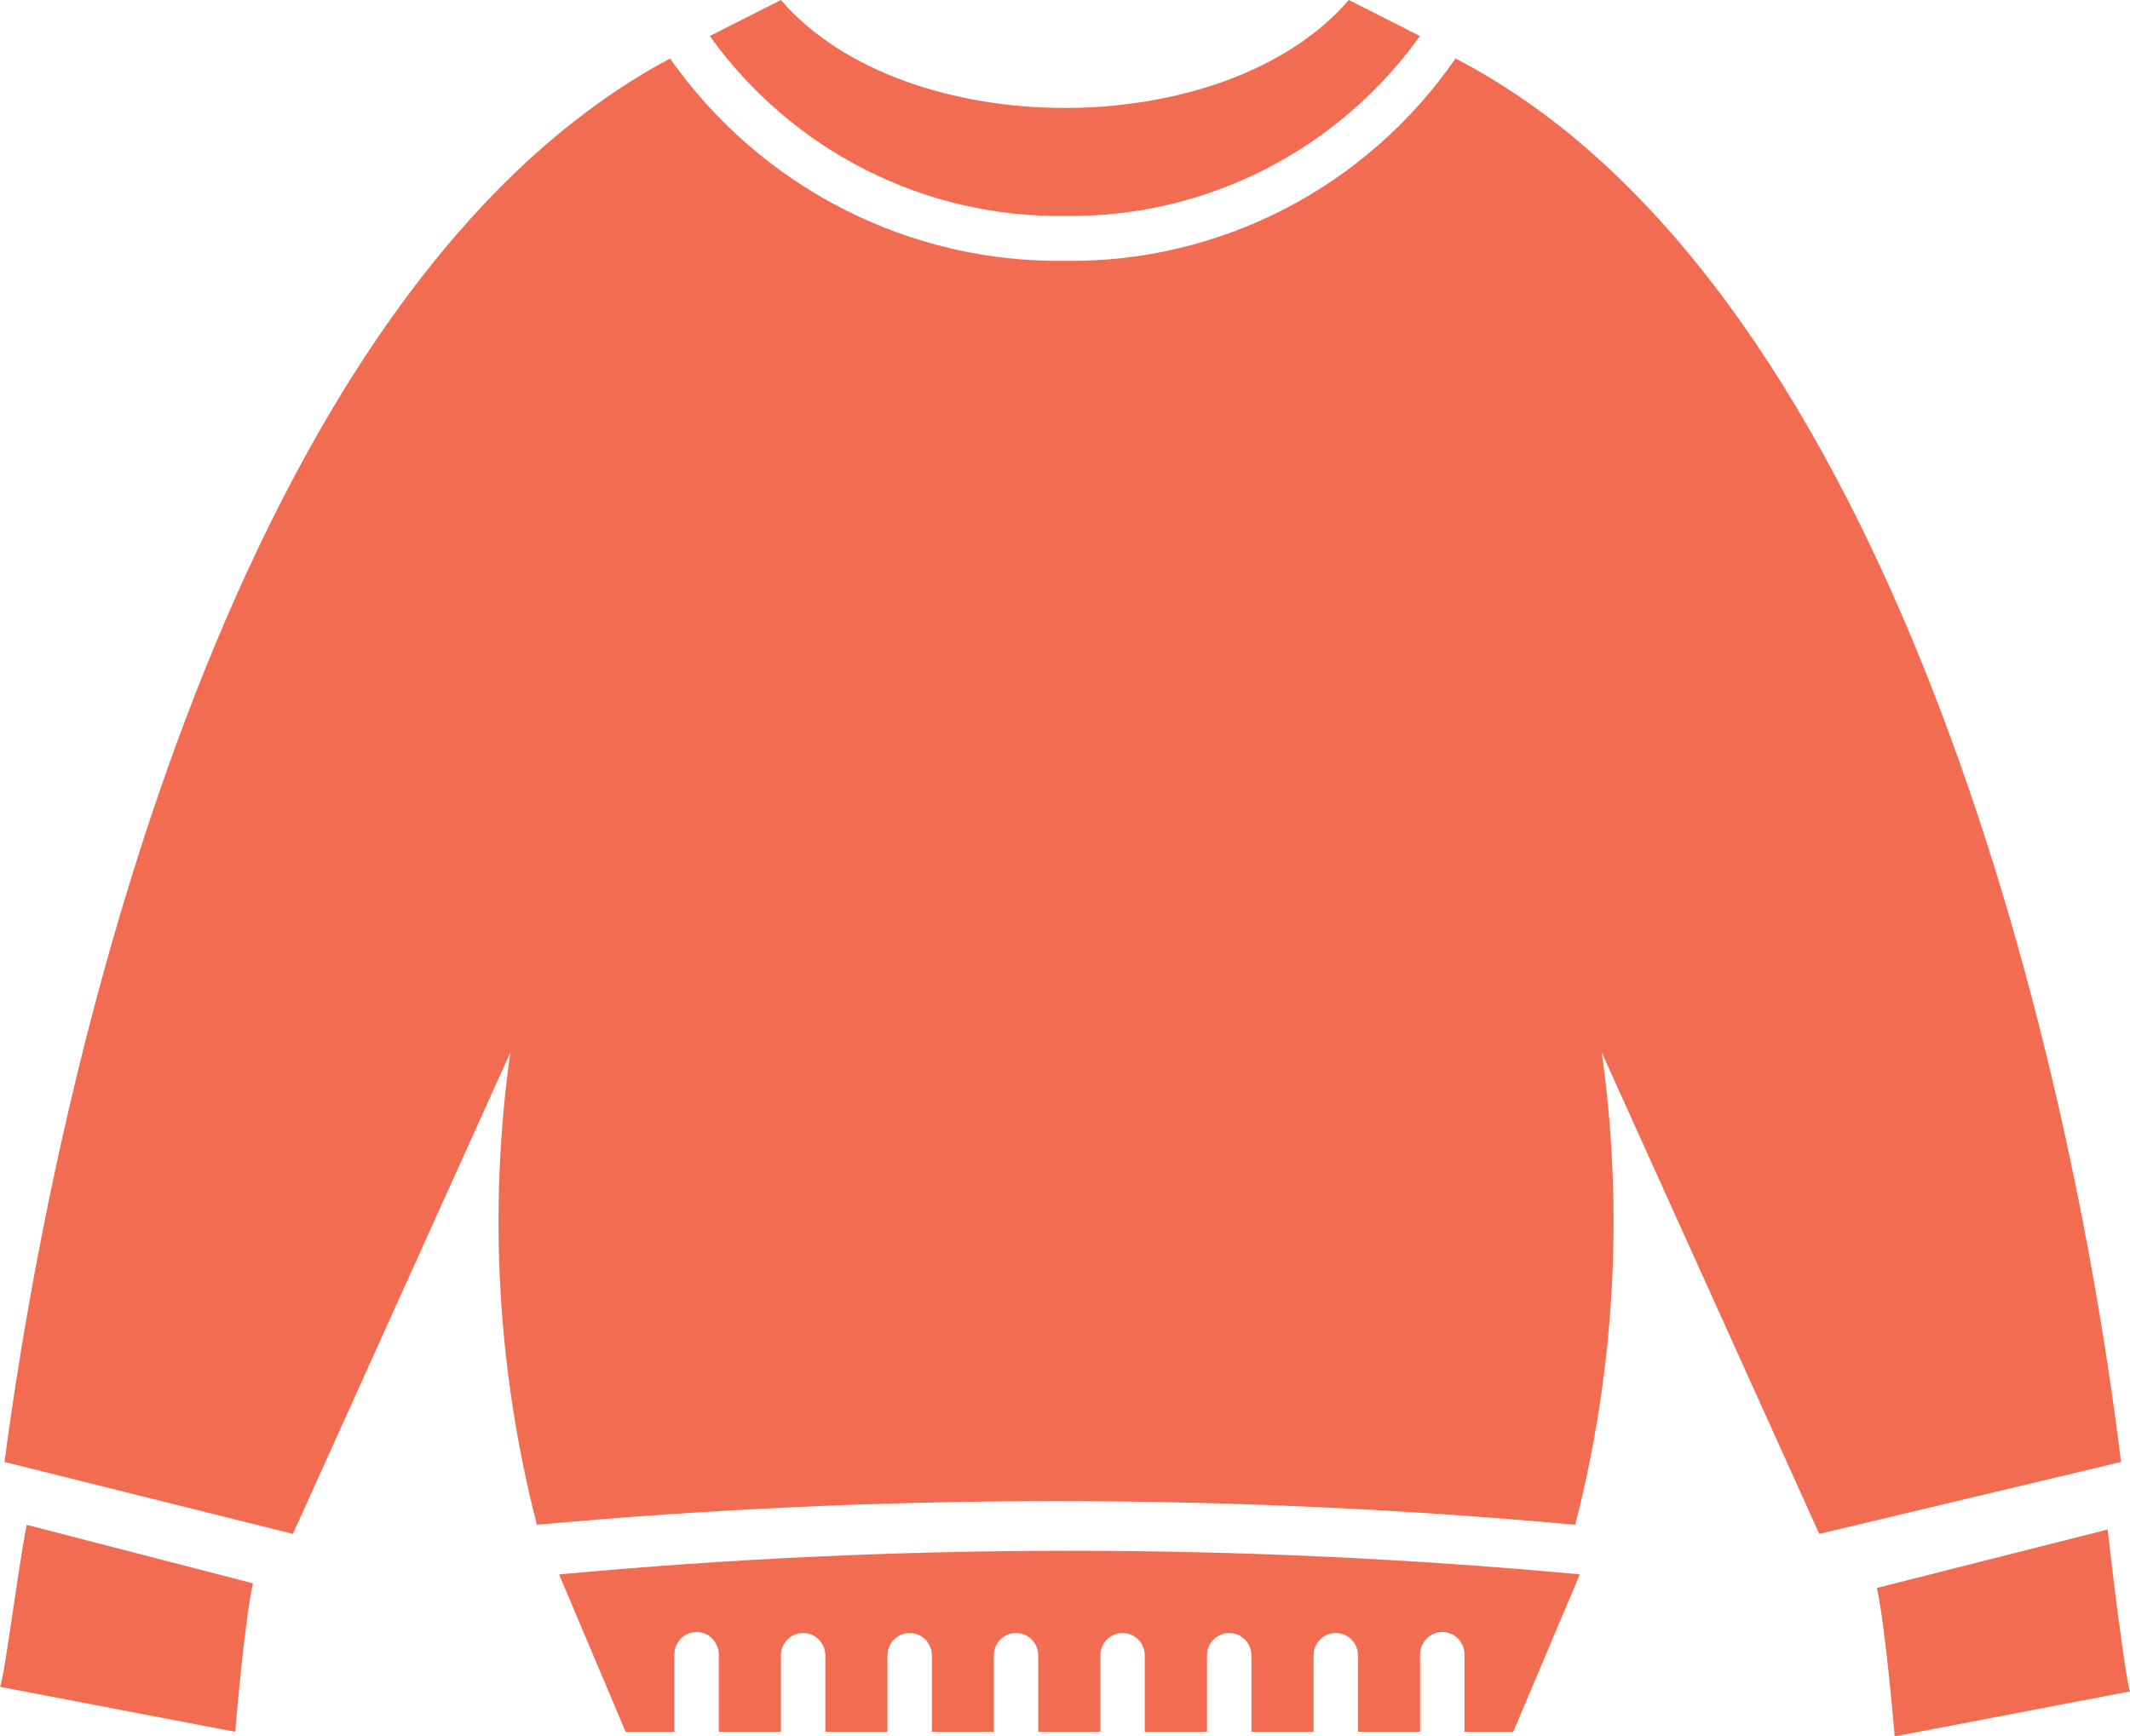 <svg width="65" height="53" viewBox="0 0 65 53" fill="none" xmlns="http://www.w3.org/2000/svg">
<g clip-path="url(#clip0_20_13878)">
<path d="M17.061 48.056L19.092 52.861H20.581V50.527C20.577 50.435 20.592 50.343 20.624 50.257C20.656 50.17 20.705 50.092 20.768 50.025C20.832 49.958 20.908 49.905 20.992 49.869C21.076 49.833 21.166 49.814 21.258 49.814C21.349 49.814 21.44 49.833 21.524 49.869C21.608 49.905 21.684 49.958 21.747 50.025C21.81 50.092 21.859 50.17 21.892 50.257C21.924 50.343 21.938 50.435 21.934 50.527V52.86H23.831V50.527C23.831 50.437 23.849 50.349 23.883 50.266C23.917 50.183 23.967 50.108 24.03 50.044C24.093 49.981 24.167 49.93 24.25 49.896C24.332 49.862 24.42 49.844 24.509 49.844C24.598 49.844 24.686 49.862 24.768 49.896C24.85 49.93 24.925 49.981 24.988 50.044C25.05 50.108 25.1 50.183 25.134 50.266C25.169 50.349 25.186 50.437 25.186 50.527V52.86H27.083V50.527C27.083 50.437 27.1 50.349 27.134 50.266C27.169 50.183 27.218 50.108 27.281 50.044C27.344 49.981 27.419 49.93 27.501 49.896C27.583 49.862 27.671 49.844 27.76 49.844C27.849 49.844 27.937 49.862 28.02 49.896C28.102 49.93 28.176 49.981 28.239 50.044C28.302 50.108 28.352 50.183 28.386 50.266C28.42 50.349 28.438 50.437 28.438 50.527V52.86H30.328V50.527C30.328 50.346 30.399 50.172 30.526 50.044C30.654 49.916 30.826 49.844 31.006 49.844C31.185 49.844 31.357 49.916 31.485 50.044C31.611 50.172 31.683 50.346 31.683 50.527V52.86H33.58V50.527C33.58 50.437 33.597 50.349 33.631 50.266C33.665 50.183 33.715 50.108 33.778 50.044C33.841 49.981 33.916 49.93 33.998 49.896C34.08 49.862 34.168 49.844 34.257 49.844C34.346 49.844 34.434 49.862 34.516 49.896C34.599 49.93 34.673 49.981 34.736 50.044C34.799 50.108 34.849 50.183 34.883 50.266C34.917 50.349 34.934 50.437 34.934 50.527V52.86H36.834V50.527C36.834 50.346 36.905 50.172 37.032 50.044C37.159 49.916 37.332 49.844 37.511 49.844C37.691 49.844 37.863 49.916 37.99 50.044C38.117 50.172 38.189 50.346 38.189 50.527V52.86H40.086V50.527C40.086 50.346 40.157 50.172 40.284 50.044C40.411 49.916 40.583 49.844 40.763 49.844C40.943 49.844 41.115 49.916 41.242 50.044C41.369 50.172 41.44 50.346 41.44 50.527V52.86H43.337V50.527C43.333 50.435 43.348 50.343 43.38 50.257C43.412 50.17 43.461 50.092 43.525 50.025C43.588 49.958 43.664 49.905 43.748 49.869C43.832 49.833 43.922 49.814 44.014 49.814C44.105 49.814 44.196 49.833 44.28 49.869C44.364 49.905 44.44 49.958 44.503 50.025C44.566 50.092 44.615 50.17 44.648 50.257C44.68 50.343 44.694 50.435 44.691 50.527V52.86H46.179L48.21 48.054C37.849 47.094 27.422 47.095 17.061 48.056Z" fill="#F26C52"/>
<path d="M32.498 6.592C34.608 6.621 36.694 6.137 38.58 5.181C40.465 4.226 42.095 2.826 43.331 1.1L41.162 0C37.37 4.393 27.621 4.393 23.829 0L21.66 1.1C22.896 2.826 24.525 4.226 26.411 5.181C28.297 6.137 30.383 6.621 32.493 6.592H32.498Z" fill="#F26C52"/>
<path d="M64.727 44.623C62.966 30.342 57.145 8.375 44.417 1.786C43.081 3.719 41.297 5.293 39.22 6.369C37.142 7.446 34.835 7.993 32.5 7.962C30.145 7.994 27.818 7.448 25.719 6.372C23.619 5.296 21.81 3.723 20.447 1.786C7.852 8.514 2.032 30.35 0.137 44.623L8.939 46.819L15.572 32.129C14.899 36.94 15.174 41.837 16.383 46.54C26.924 45.579 37.529 45.579 48.07 46.54C49.279 41.837 49.555 36.94 48.881 32.129L55.518 46.819L64.727 44.623Z" fill="#F26C52"/>
<path d="M0 51.487L7.178 52.86C7.178 52.86 7.447 49.565 7.72 48.328L0.815 46.542C0.542 47.918 0.135 51.214 0 51.487Z" fill="#F26C52"/>
<path d="M64.32 46.685L57.277 48.468C57.547 49.705 57.819 53 57.819 53L64.998 51.627C64.86 51.214 64.453 47.919 64.318 46.683L64.32 46.685Z" fill="#F26C52"/>
</g>
<defs>
<clipPath id="clip0_20_13878">
<rect width="65" height="53" fill="white"/>
</clipPath>
</defs>
</svg>
